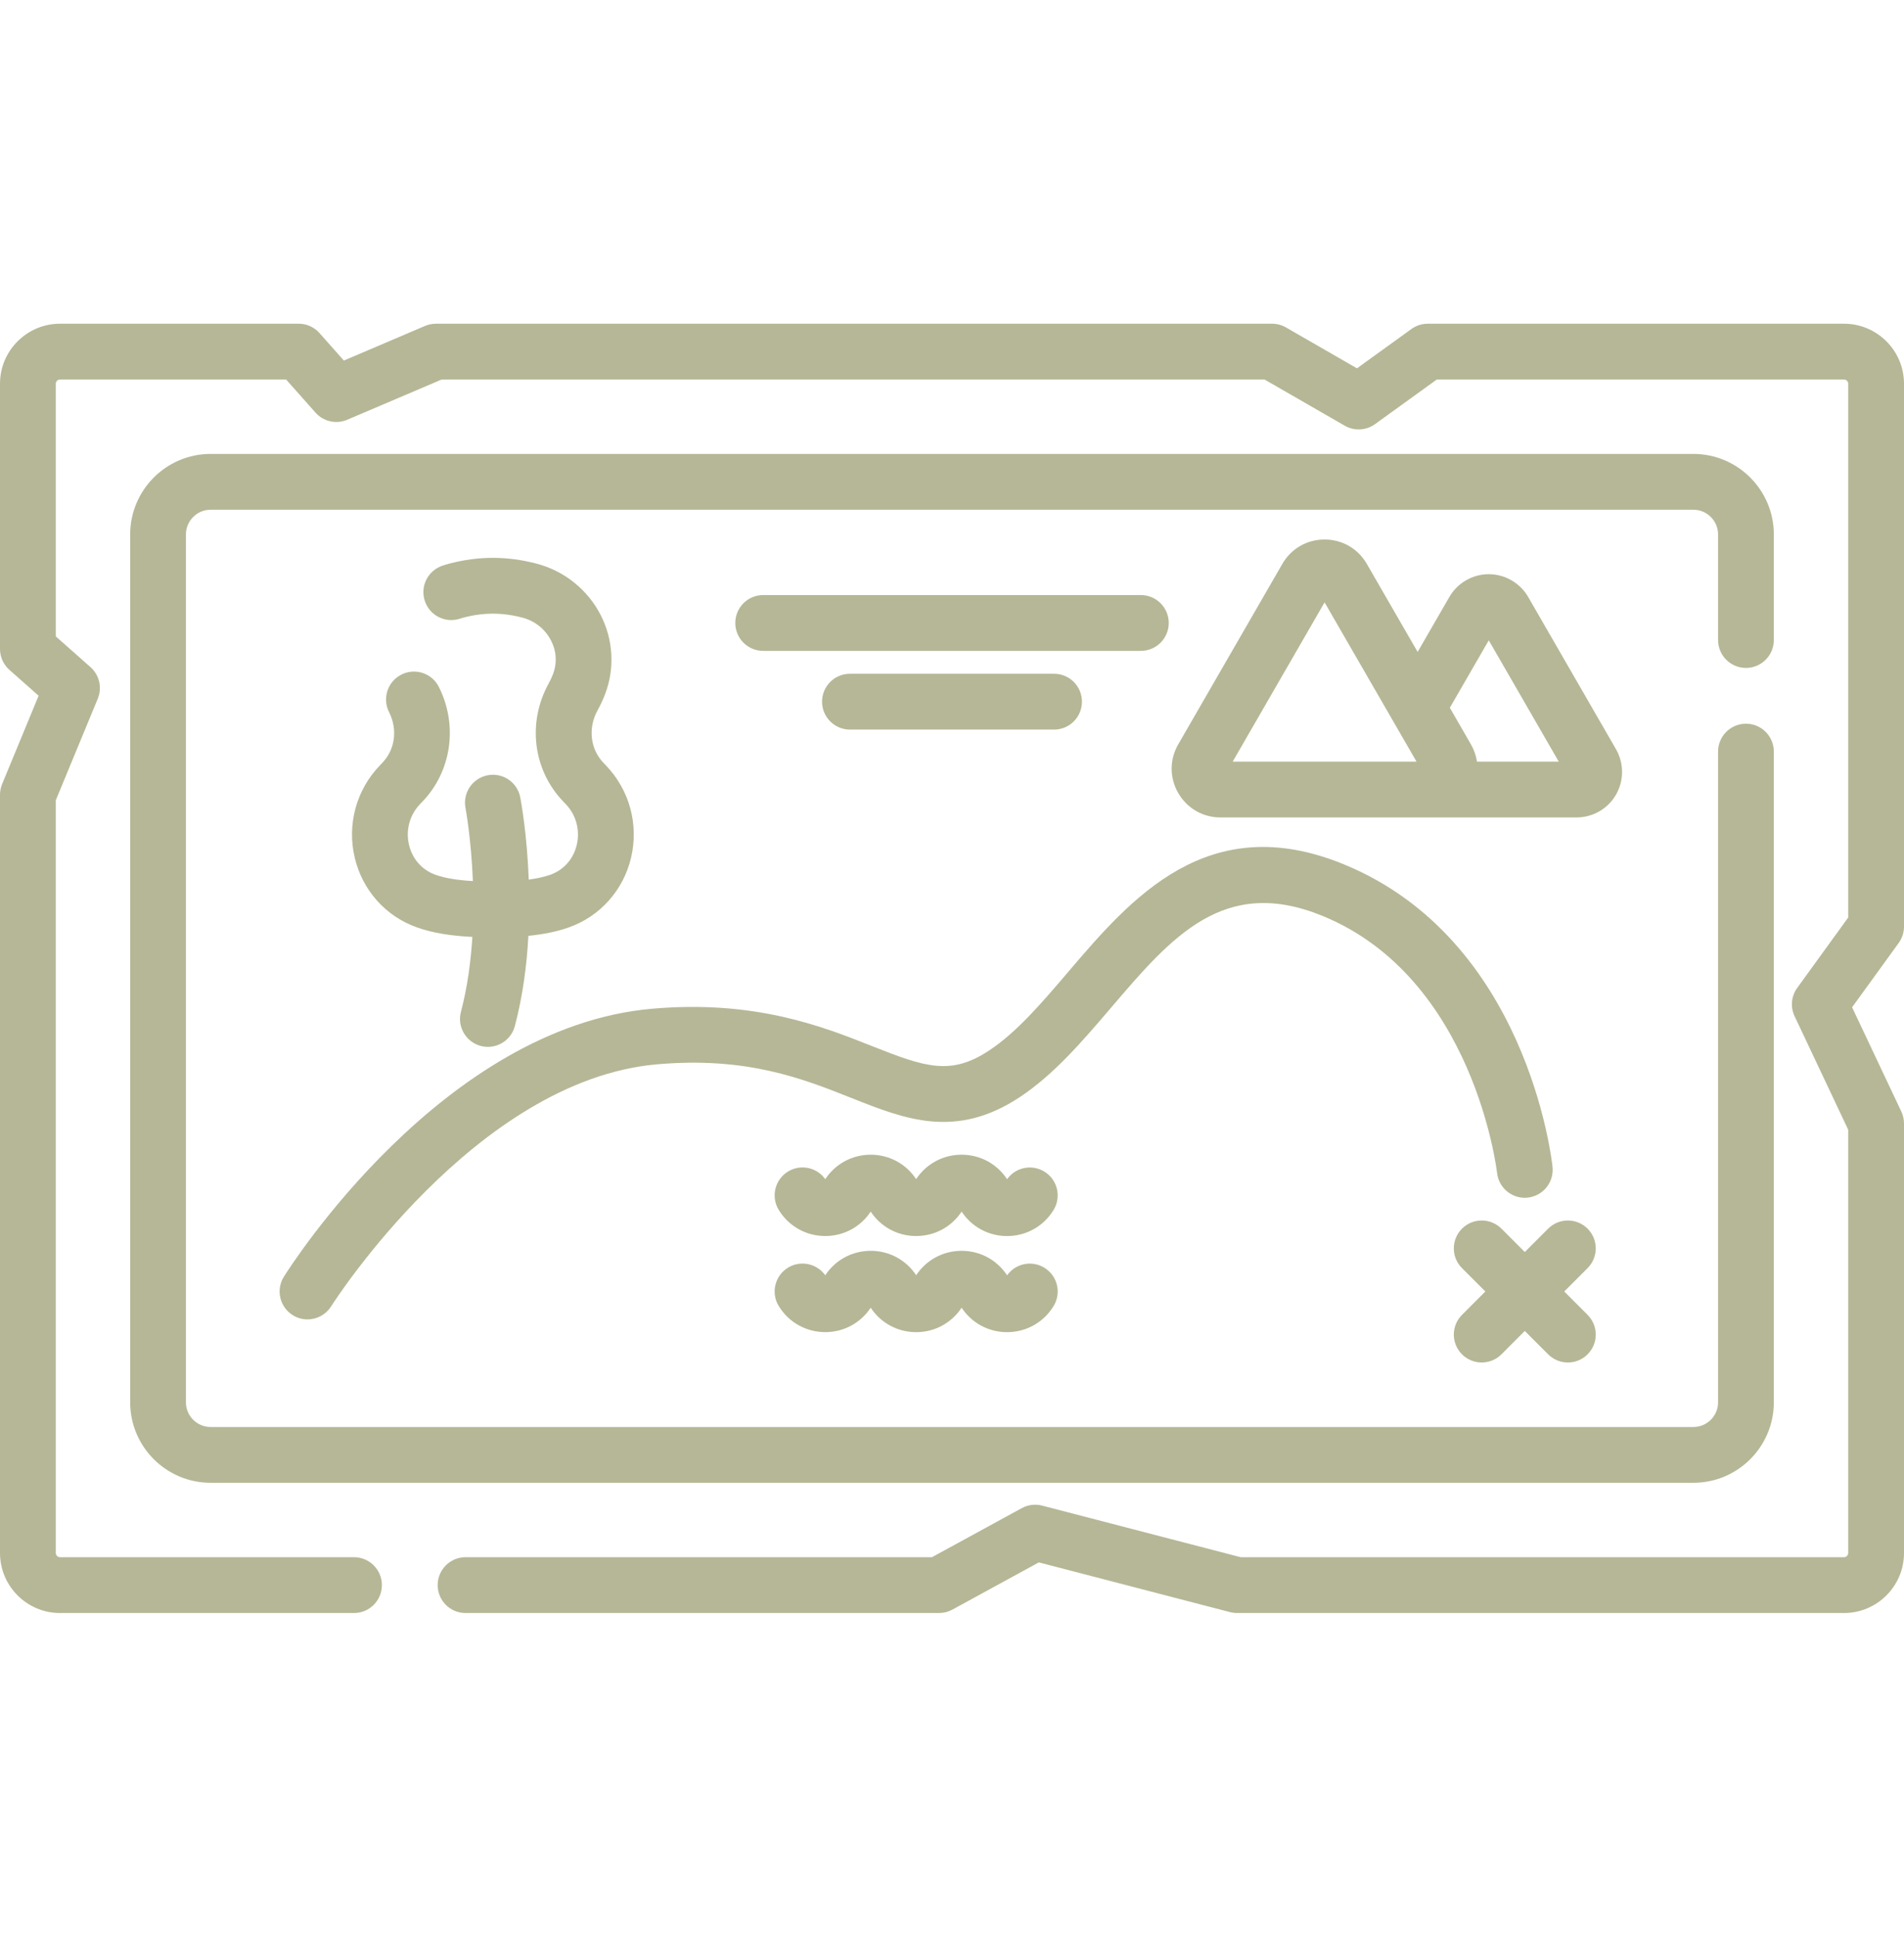 <svg width="60" height="61" viewBox="0 0 60 61" fill="none" xmlns="http://www.w3.org/2000/svg">
<path d="M50.924 25.03C51.179 24.588 51.179 24.039 50.924 23.597L48.156 18.801C47.9 18.36 47.425 18.085 46.915 18.085C46.404 18.085 45.929 18.36 45.674 18.801L44.673 20.534L43.071 17.759C42.793 17.279 42.296 16.992 41.741 16.992C41.186 16.992 40.689 17.279 40.411 17.759L37.13 23.443C36.852 23.924 36.852 24.498 37.13 24.978C37.407 25.459 37.905 25.746 38.46 25.746H49.683C50.194 25.746 50.669 25.472 50.924 25.03ZM41.741 18.972L44.638 23.988H38.845L41.741 18.972ZM46.543 23.988C46.514 23.8 46.452 23.616 46.352 23.443L45.688 22.292L46.915 20.168L49.12 23.988H46.543V23.988Z" fill="#B6B796"/>
<path d="M26.006 38.93C26.006 38.93 26.006 38.93 26.006 38.93C26.588 38.93 27.119 38.644 27.438 38.161C27.757 38.644 28.288 38.931 28.87 38.93H28.87C29.453 38.93 29.984 38.644 30.303 38.161C30.622 38.644 31.153 38.931 31.735 38.931C32.339 38.931 32.887 38.624 33.201 38.109C33.454 37.695 33.324 37.154 32.91 36.901C32.514 36.659 32.002 36.767 31.736 37.14C31.417 36.656 30.886 36.369 30.303 36.369H30.302C29.72 36.369 29.189 36.655 28.87 37.138C28.551 36.655 28.02 36.369 27.438 36.369C26.855 36.369 26.325 36.656 26.006 37.139C25.741 36.766 25.228 36.657 24.832 36.899C24.418 37.152 24.287 37.693 24.54 38.108C24.855 38.623 25.403 38.93 26.006 38.93Z" fill="#B6B796"/>
<path d="M24.54 41.135C24.855 41.65 25.403 41.957 26.006 41.957C26.588 41.957 27.119 41.671 27.438 41.188C27.757 41.671 28.288 41.958 28.871 41.958C29.453 41.958 29.984 41.671 30.303 41.188C30.622 41.672 31.153 41.958 31.736 41.958C32.339 41.958 32.887 41.651 33.201 41.136C33.455 40.722 33.324 40.181 32.91 39.928C32.514 39.686 32.002 39.794 31.736 40.167C31.417 39.683 30.886 39.396 30.303 39.396H30.303C29.72 39.396 29.189 39.682 28.871 40.165C28.552 39.682 28.021 39.396 27.438 39.396C26.856 39.396 26.325 39.682 26.006 40.166C25.74 39.794 25.228 39.685 24.832 39.926C24.418 40.18 24.287 40.721 24.54 41.135Z" fill="#B6B796"/>
<path d="M35.007 31.745C36.918 29.506 38.569 27.572 41.683 28.85C46.452 30.807 47.169 36.879 47.176 36.938C47.227 37.421 47.661 37.772 48.143 37.72C48.625 37.668 48.975 37.236 48.924 36.753C48.893 36.461 48.099 29.583 42.35 27.224C38.057 25.462 35.625 28.313 33.669 30.603C32.833 31.584 32.042 32.51 31.172 33.085C29.967 33.882 29.171 33.62 27.485 32.95C25.929 32.333 23.799 31.487 20.551 31.771C13.941 32.349 9.147 39.89 8.946 40.211C8.688 40.622 8.813 41.164 9.224 41.422C9.369 41.513 9.53 41.556 9.69 41.556C9.982 41.556 10.268 41.41 10.435 41.144C10.48 41.073 14.971 34.024 20.705 33.522C23.537 33.274 25.29 33.97 26.836 34.584C28.525 35.255 30.121 35.888 32.141 34.552C33.218 33.839 34.127 32.774 35.007 31.745Z" fill="#B6B796"/>
<path d="M50.029 38.698C49.685 38.355 49.129 38.355 48.786 38.698L48.05 39.434L47.314 38.698C46.971 38.355 46.414 38.355 46.071 38.698C45.728 39.041 45.728 39.598 46.071 39.941L46.807 40.677L46.071 41.413C45.728 41.756 45.728 42.313 46.071 42.656C46.243 42.828 46.468 42.913 46.693 42.913C46.917 42.913 47.142 42.828 47.314 42.656L48.05 41.92L48.786 42.656C48.958 42.828 49.183 42.913 49.407 42.913C49.632 42.913 49.857 42.828 50.029 42.656C50.372 42.313 50.372 41.756 50.029 41.413L49.293 40.677L50.029 39.941C50.372 39.598 50.372 39.041 50.029 38.698Z" fill="#B6B796"/>
<path d="M36.83 19.621C36.83 19.136 36.436 18.742 35.951 18.742H24.05C23.564 18.742 23.171 19.136 23.171 19.621C23.171 20.107 23.564 20.5 24.05 20.5H35.951C36.436 20.5 36.83 20.107 36.83 19.621Z" fill="#B6B796"/>
<path d="M26.784 21.221C26.299 21.221 25.905 21.614 25.905 22.1C25.905 22.585 26.299 22.979 26.784 22.979H33.216C33.702 22.979 34.095 22.585 34.095 22.1C34.095 21.614 33.702 21.221 33.216 21.221H26.784Z" fill="#B6B796"/>
<path d="M11.974 24.104C11.227 24.878 10.93 25.967 11.179 27.016C11.423 28.044 12.158 28.865 13.146 29.212C13.626 29.381 14.192 29.476 14.886 29.509C14.838 30.28 14.731 31.089 14.525 31.869C14.401 32.338 14.681 32.819 15.15 32.943C15.225 32.963 15.301 32.972 15.375 32.972C15.764 32.972 16.12 32.712 16.224 32.318C16.476 31.366 16.601 30.39 16.651 29.475C17.137 29.427 17.553 29.341 17.918 29.212C18.906 28.865 19.642 28.044 19.886 27.016C20.134 25.967 19.837 24.878 19.091 24.104L19.02 24.03C18.6 23.595 18.524 22.93 18.83 22.375C18.92 22.211 19 22.039 19.067 21.865C19.377 21.059 19.328 20.151 18.93 19.374C18.521 18.574 17.786 17.983 16.914 17.754C15.984 17.509 15.08 17.509 14.15 17.754C14.079 17.773 14.008 17.795 13.939 17.818C13.479 17.974 13.233 18.473 13.389 18.933C13.544 19.392 14.043 19.639 14.503 19.483C14.534 19.472 14.566 19.462 14.598 19.454C15.236 19.286 15.829 19.286 16.466 19.454C16.855 19.556 17.183 19.819 17.365 20.175C17.538 20.512 17.559 20.888 17.426 21.234C17.388 21.334 17.342 21.432 17.29 21.526C16.61 22.761 16.797 24.257 17.755 25.25L17.826 25.324C18.154 25.665 18.285 26.146 18.175 26.611C18.068 27.06 17.762 27.404 17.335 27.554C17.148 27.619 16.923 27.669 16.662 27.704C16.607 26.243 16.411 25.196 16.395 25.115C16.304 24.639 15.844 24.326 15.367 24.418C14.891 24.509 14.578 24.969 14.669 25.446C14.672 25.464 14.849 26.418 14.902 27.75C14.416 27.724 14.028 27.659 13.729 27.554C13.302 27.404 12.996 27.06 12.889 26.611C12.779 26.146 12.91 25.665 13.239 25.324L13.31 25.25C14.229 24.297 14.438 22.845 13.83 21.636C13.612 21.203 13.084 21.028 12.65 21.246C12.216 21.464 12.041 21.992 12.259 22.426C12.537 22.977 12.452 23.607 12.045 24.03L11.974 24.104Z" fill="#B6B796"/>
<path d="M55.02 21.037C55.505 21.037 55.898 20.643 55.898 20.158V16.833C55.898 15.435 54.761 14.297 53.363 14.297H6.637C5.239 14.297 4.102 15.435 4.102 16.833V44.167C4.102 45.565 5.239 46.702 6.637 46.702H53.363C54.761 46.702 55.898 45.565 55.898 44.167V23.673C55.898 23.188 55.505 22.794 55.02 22.794C54.534 22.794 54.141 23.188 54.141 23.673V44.167C54.141 44.596 53.792 44.945 53.363 44.945H6.637C6.208 44.945 5.859 44.596 5.859 44.167V16.833C5.859 16.404 6.208 16.055 6.637 16.055H53.363C53.792 16.055 54.141 16.404 54.141 16.833V20.158C54.141 20.643 54.534 21.037 55.02 21.037Z" fill="#B6B796"/>
<path d="M60 29.183V12.087C60 11.044 59.152 10.196 58.109 10.196H44.992C44.808 10.196 44.628 10.254 44.478 10.362L42.762 11.601L40.524 10.313C40.39 10.236 40.239 10.196 40.085 10.196H13.737C13.619 10.196 13.502 10.22 13.393 10.266L10.836 11.356L10.069 10.492C9.903 10.303 9.663 10.196 9.412 10.196H1.891C0.848 10.196 0 11.044 0 12.087V20.44C0 20.692 0.108 20.932 0.297 21.099L1.217 21.913L0.067 24.695C0.023 24.801 0 24.916 0 25.031V48.913C0 49.956 0.848 50.804 1.891 50.804H11.155C11.641 50.804 12.034 50.411 12.034 49.925C12.034 49.44 11.641 49.046 11.155 49.046H1.891C1.817 49.046 1.758 48.986 1.758 48.913V25.205L3.081 22.006C3.224 21.659 3.132 21.26 2.851 21.012L1.758 20.044V12.087C1.758 12.013 1.817 11.954 1.891 11.954H9.017L9.941 12.995C10.192 13.278 10.596 13.369 10.943 13.22L13.916 11.954H39.85L42.377 13.408C42.677 13.581 43.05 13.561 43.33 13.359L45.276 11.954H58.109C58.182 11.954 58.242 12.013 58.242 12.087V28.898L56.635 31.115C56.447 31.375 56.415 31.716 56.552 32.006L58.242 35.583V48.913C58.242 48.986 58.182 49.046 58.109 49.046H39.097L32.841 47.421C32.625 47.365 32.395 47.393 32.199 47.5L29.368 49.046H14.671C14.185 49.046 13.792 49.44 13.792 49.925C13.792 50.411 14.185 50.804 14.671 50.804H29.592C29.74 50.804 29.884 50.767 30.014 50.696L32.736 49.209L38.764 50.776C38.836 50.794 38.911 50.804 38.985 50.804H58.109C59.152 50.804 60 49.956 60 48.913V35.386C60 35.256 59.971 35.127 59.916 35.01L58.364 31.726L59.833 29.699C59.941 29.549 60 29.368 60 29.183Z" fill="#B6B796"/>
</svg>
